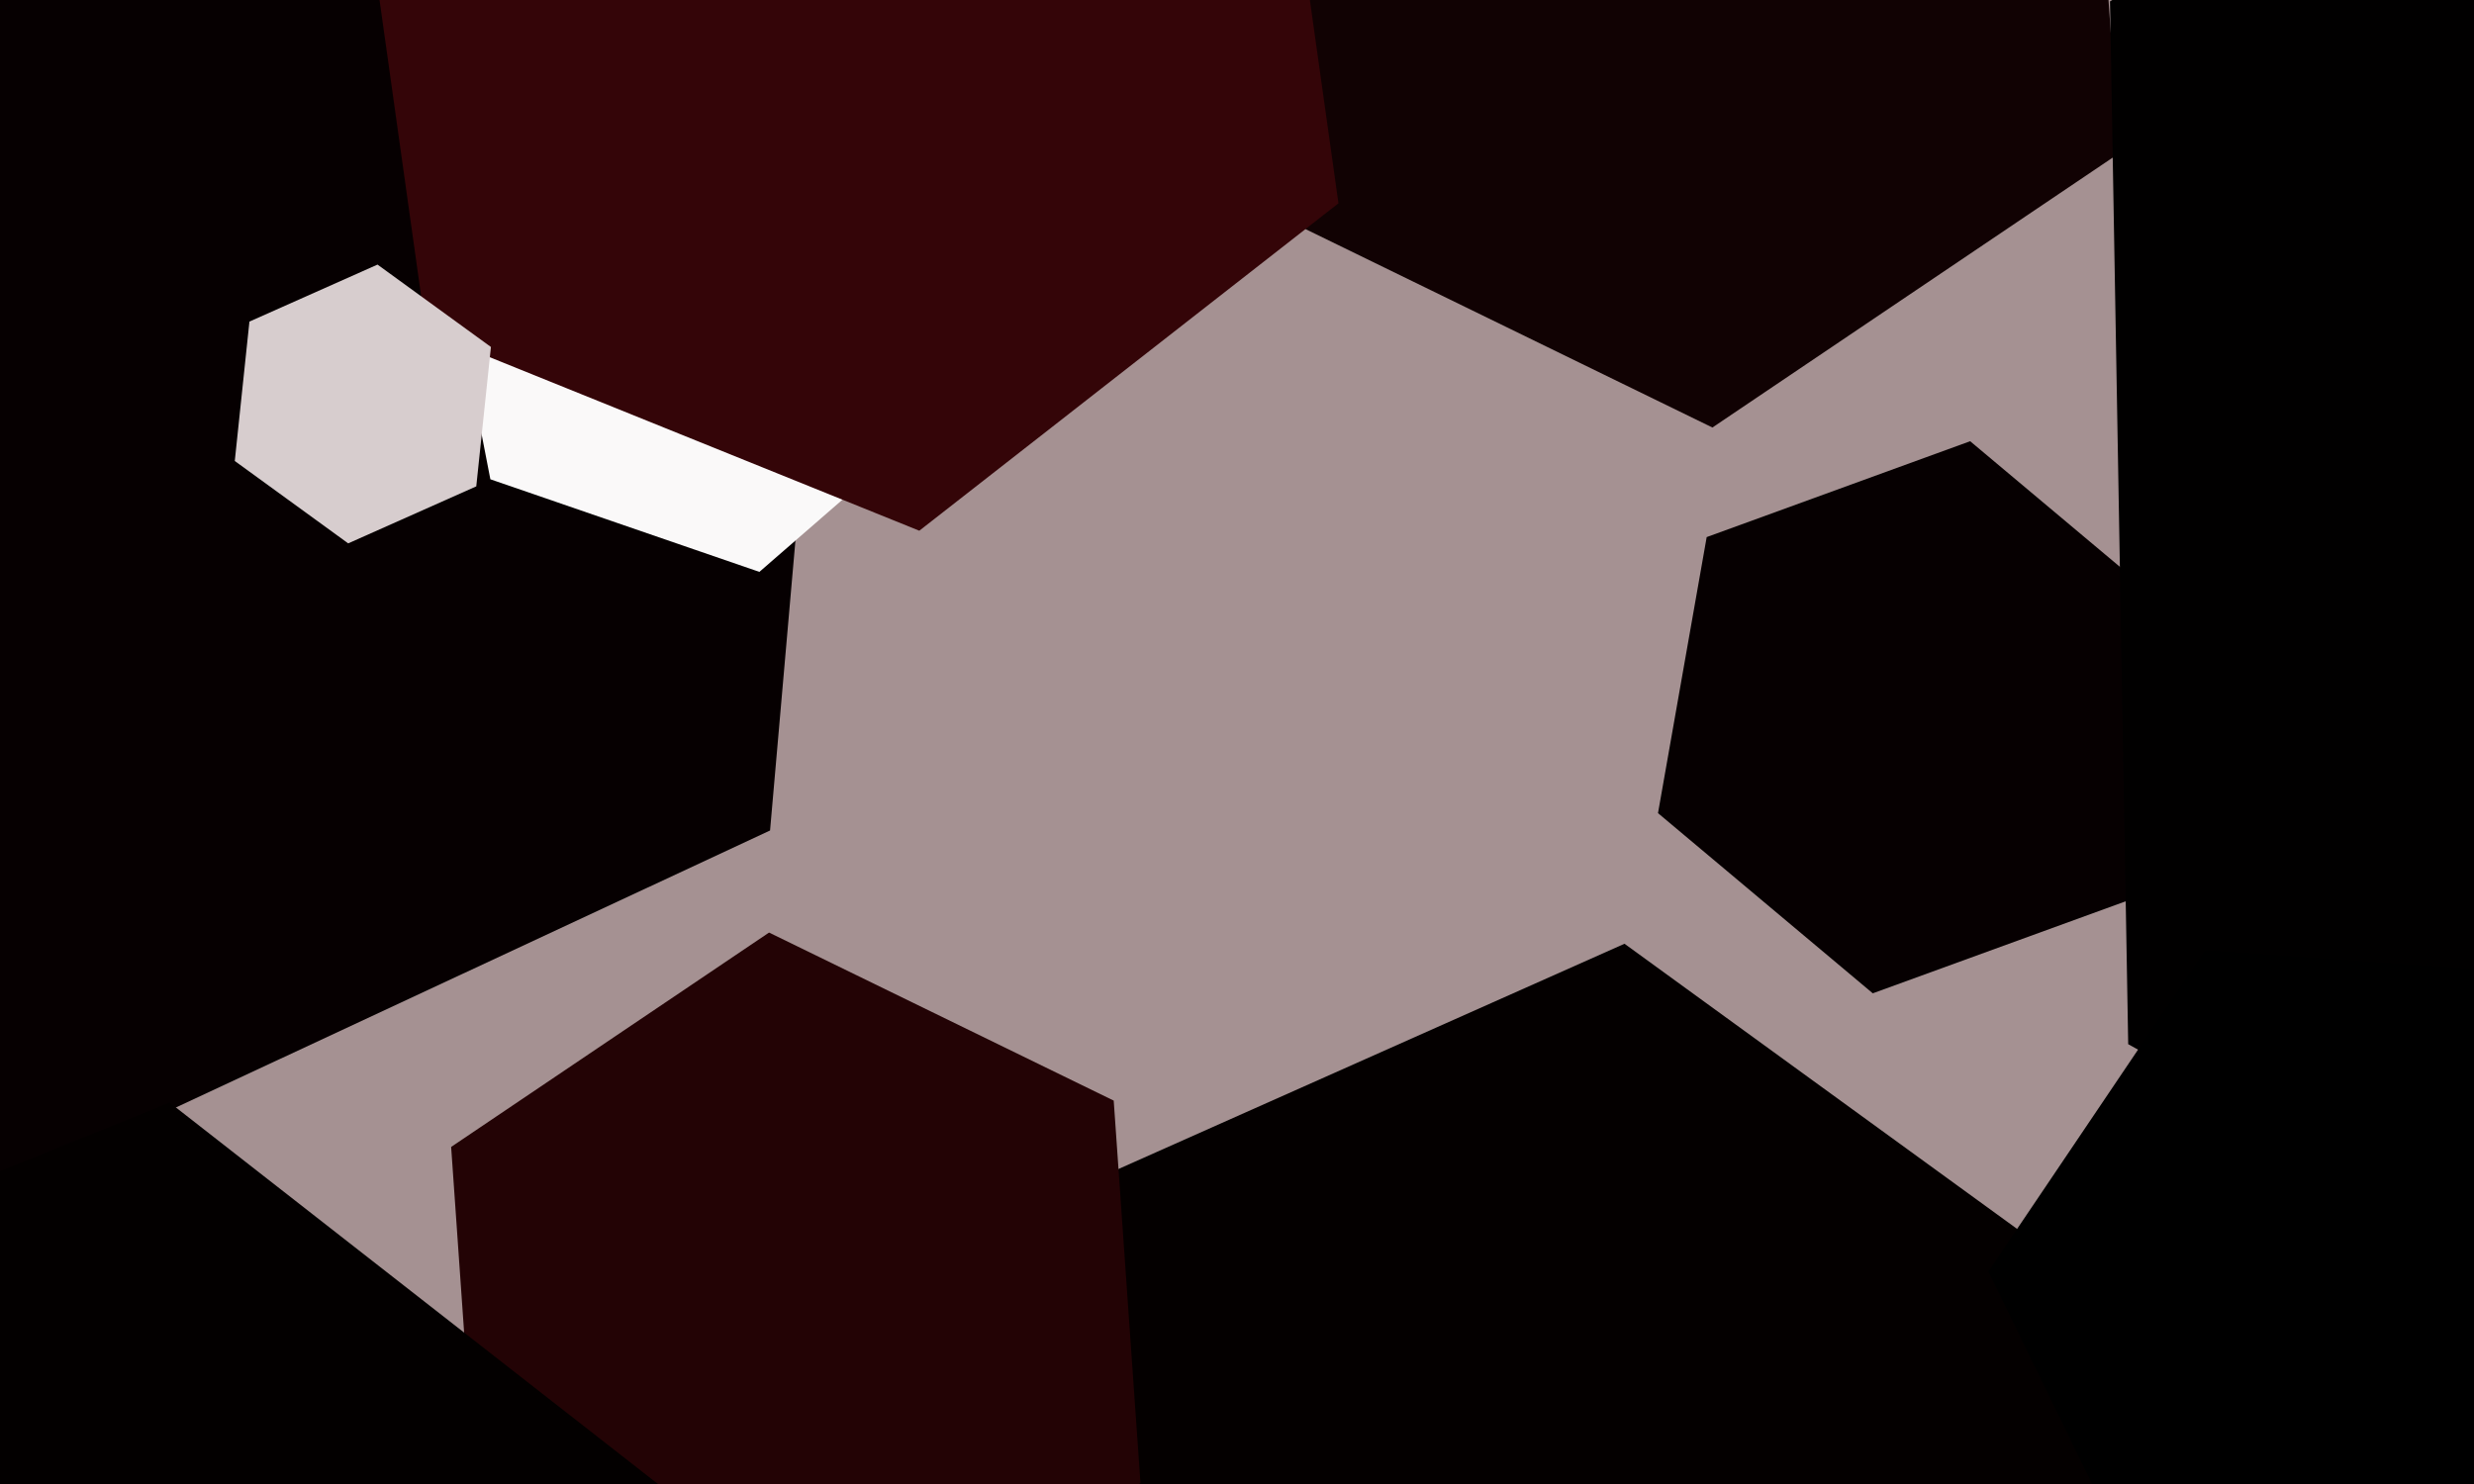 <svg xmlns="http://www.w3.org/2000/svg" width="600px" height="360px">
  <rect width="600" height="360" fill="rgb(165,145,146)"/>
  <polygon points="518.091,217.71 454.192,240.967 402.101,197.257 413.909,130.29 477.808,107.033 529.899,150.743" fill="rgb(6,0,1)"/>
  <polygon points="513.956,37.166 415.301,103.71 308.345,51.544 300.044,-67.166 398.699,-133.71 505.655,-81.544" fill="rgb(17,2,3)"/>
  <polygon points="515.151,501.099 358.021,571.058 218.87,469.959 236.849,298.901 393.979,228.942 533.13,330.041" fill="rgb(4,0,0)"/>
  <polygon points="186.756,201.466 -9.913,293.174 -187.669,168.708 -168.756,-47.466 27.913,-139.174 205.669,-14.708" fill="rgb(6,0,1)"/>
  <polygon points="236.241,93.464 184.166,138.732 118.925,116.268 105.759,48.536 157.834,3.268 223.075,25.732" fill="rgb(250,249,249)"/>
  <polygon points="276.588,359.769 199.487,411.773 115.9,371.005 109.412,278.231 186.513,226.227 270.1,266.995" fill="rgb(35,3,5)"/>
  <polygon points="954.279,245.657 737.415,375.961 516.137,253.305 511.721,0.343 728.585,-129.961 949.863,-7.305" fill="rgb(1,0,0)"/>
  <polygon points="324.607,49.324 222.953,128.745 103.347,80.42 85.393,-47.324 187.047,-126.745 306.653,-78.42" fill="rgb(52,5,8)"/>
  <polygon points="115.507,117.985 84.446,131.814 56.939,111.829 60.493,78.015 91.554,64.186 119.061,84.171" fill="rgb(215,205,206)"/>
  <polygon points="669.771,321.557 617.207,399.487 523.436,392.93 482.229,308.443 534.793,230.513 628.564,237.07" fill="rgb(0,0,0)"/>
  <polygon points="139.778,511.581 -1.154,568.521 -120.932,474.94 -99.778,324.419 41.154,267.479 160.932,361.06" fill="rgb(3,0,0)"/>
</svg>